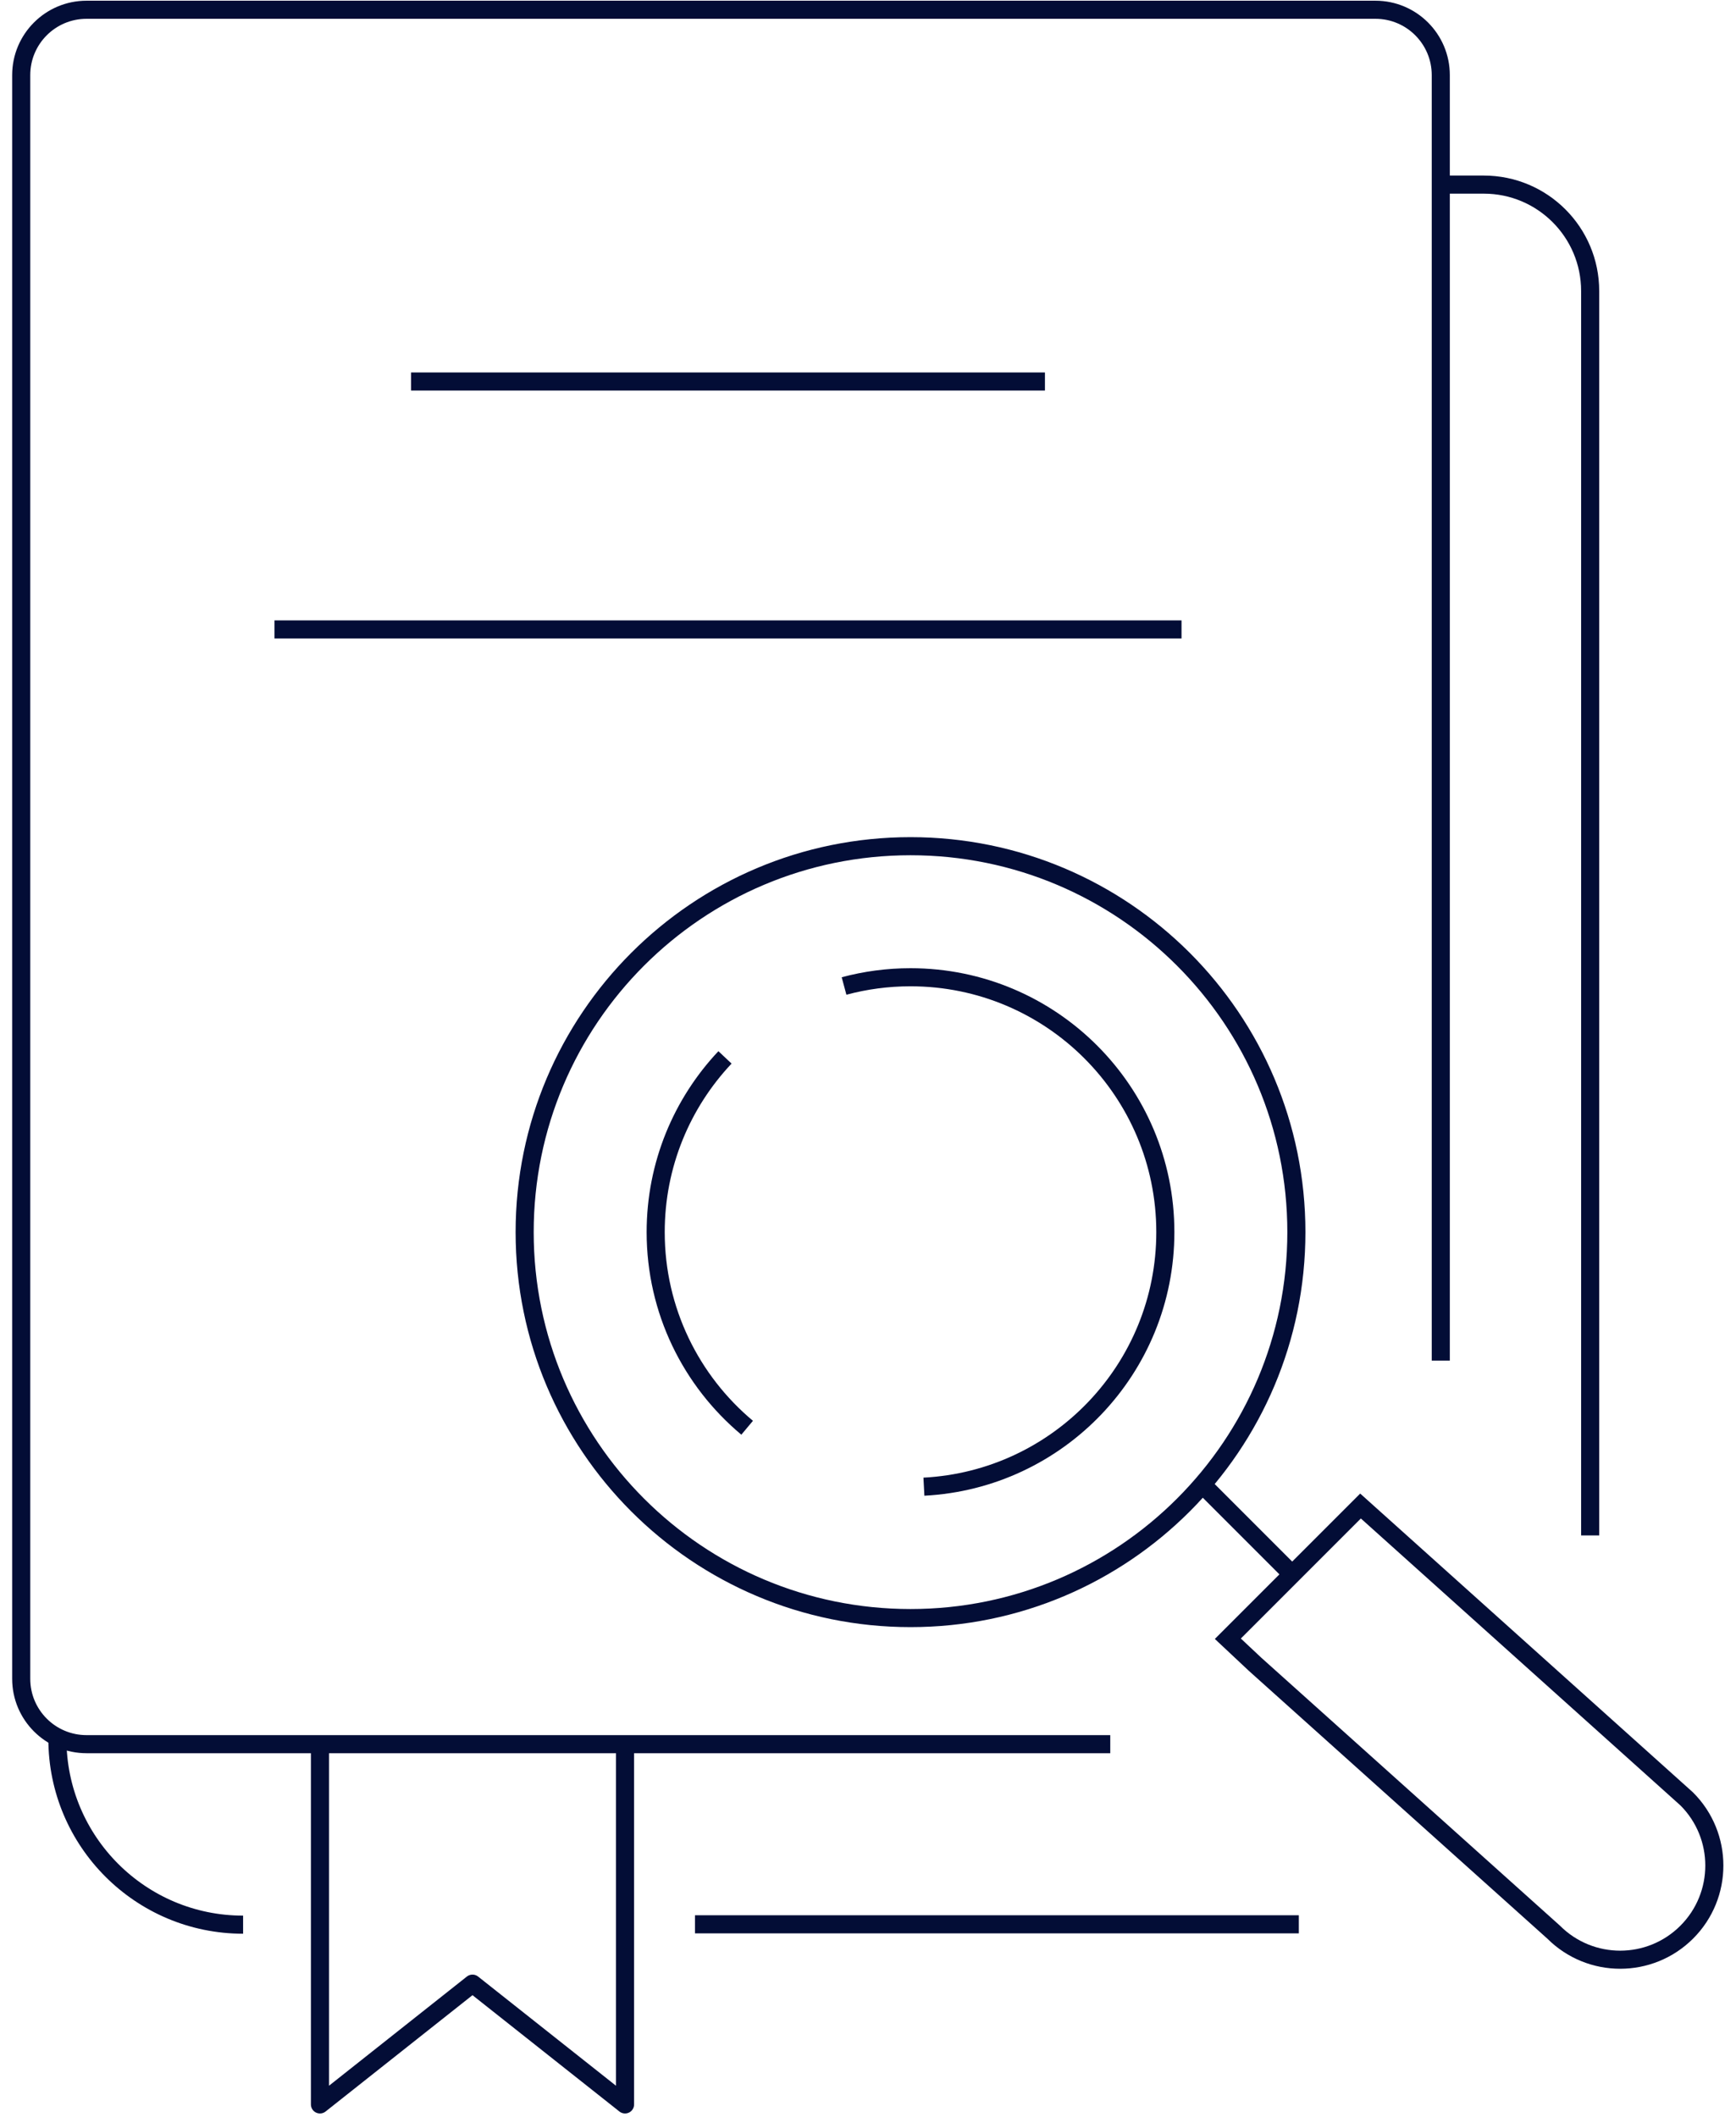 <?xml version="1.0" encoding="UTF-8"?>
<svg xmlns="http://www.w3.org/2000/svg" width="105" height="128" viewBox="0 0 105 128" fill="none">
  <g clip-path="url(#clip0_216_2447)">
    <path d="M67.153 105.471H5.235C3.052 105.471 1.283 103.701 1.283 101.519V4.542C1.283 2.36 3.052 0.59 5.235 0.59H83.192C85.375 0.59 87.144 2.36 87.144 4.542V82.275" stroke="#030D36" stroke-width="1.094" stroke-miterlimit="10"></path>
    <path d="M87.144 11.163H89.744C93.298 11.163 96.179 14.043 96.179 17.597V92.848" stroke="#030D36" stroke-width="1.094" stroke-miterlimit="10"></path>
    <path d="M3.472 105.154C3.472 111.357 8.501 116.386 14.704 116.386" stroke="#030D36" stroke-width="1.094" stroke-miterlimit="10"></path>
    <path d="M24.863 23.07H63.202" stroke="#030D36" stroke-width="1.094" stroke-miterlimit="10"></path>
    <path d="M16.601 38.063H71.463" stroke="#030D36" stroke-width="1.094" stroke-miterlimit="10"></path>
    <path d="M37.805 105.471V127.256L28.578 119.952L19.352 127.256V105.471" stroke="#030D36" stroke-width="1.094" stroke-miterlimit="10" stroke-linejoin="round"></path>
    <path d="M42.035 116.364H78.558" stroke="#030D36" stroke-width="1.094" stroke-miterlimit="10" stroke-linejoin="round"></path>
    <path d="M55.072 97.846C67.961 97.846 78.41 87.397 78.41 74.508C78.41 61.619 67.961 51.17 55.072 51.17C42.182 51.17 31.733 61.619 31.733 74.508C31.733 87.397 42.182 97.846 55.072 97.846Z" stroke="#030D36" stroke-width="1.094" stroke-miterlimit="10"></path>
    <path d="M45.19 86.337C41.809 83.51 39.658 79.26 39.658 74.508C39.658 70.418 41.251 66.7 43.85 63.941" stroke="#030D36" stroke-width="1.094" stroke-miterlimit="10"></path>
    <path d="M51.051 59.624C52.332 59.279 53.681 59.095 55.071 59.095C63.584 59.095 70.484 65.995 70.484 74.507C70.484 82.748 64.017 89.478 55.882 89.9" stroke="#030D36" stroke-width="1.094" stroke-miterlimit="10"></path>
    <path d="M77.917 94.962L72.733 89.778" stroke="#030D36" stroke-width="1.094" stroke-miterlimit="10"></path>
    <path d="M93.969 116.837L75.919 100.646L74.265 99.095L82.29 91.07L101.409 108.233L102.022 108.784C104.246 111.007 104.246 114.613 102.022 116.837C99.798 119.061 96.193 119.061 93.969 116.837Z" stroke="#030D36" stroke-width="1.094" stroke-miterlimit="10"></path>
  </g>
  <defs>
    <clipPath id="clip0_216_2447">
      <rect width="103.588" height="127.846" fill="white" transform="translate(0.692)"></rect>
    </clipPath>
  </defs>
</svg>
